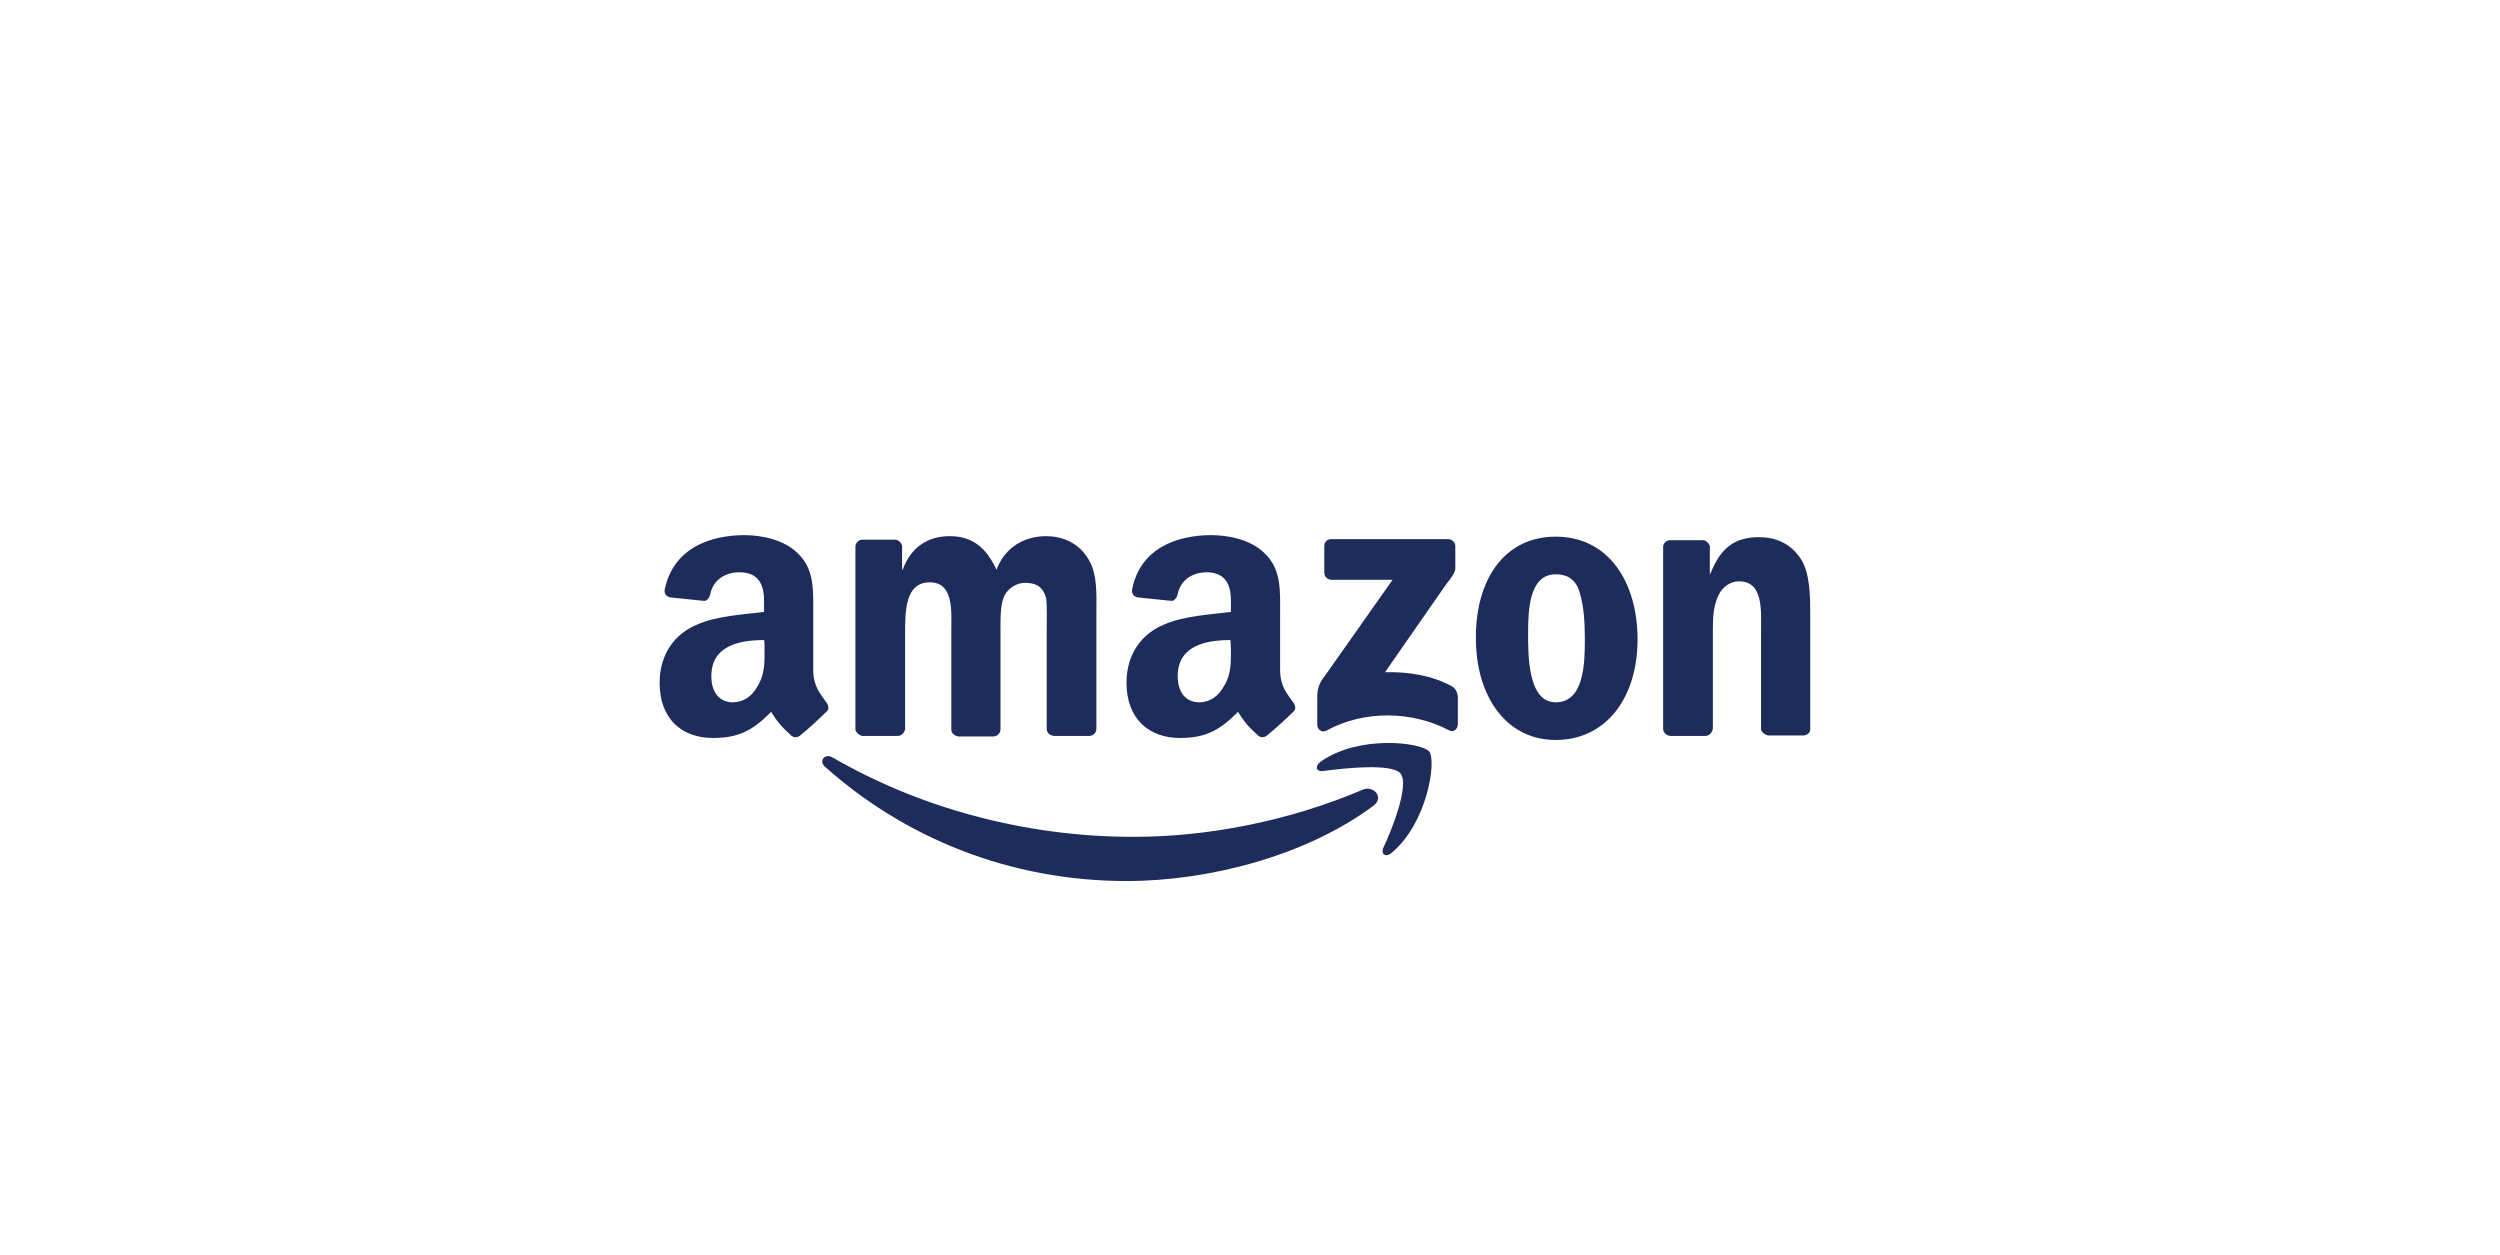 <?xml version="1.0" encoding="UTF-8"?> <svg xmlns="http://www.w3.org/2000/svg" viewBox="0 0 498 250"><defs><style>.d{fill:none;}.e{fill:#1e2c5b;fill-rule:evenodd;}</style></defs><g id="a"></g><g id="b"><g id="c"><g><path class="e" d="M273.6,160.5c-13.3,9.9-32.6,15-49.2,15-23.3,0-44.2-8.6-60.1-22.8-1.2-1.1-.1-2.6,1.4-1.9,17.2,10,38.2,15.9,60.1,15.9,14.7,0,31-3.1,45.9-9.5,2.1-.6,4,1.7,1.9,3.3h0Z"></path><path class="e" d="M279,154.1c-1.7-2.1-11.2-1.1-15.5-.5-1.4,.1-1.6-1-.4-1.9,7.7-5.4,20.1-3.8,21.6-2,1.5,1.9-.4,14.3-7.5,20.2-1.1,.9-2.1,.4-1.7-.9,1.7-3.5,5.3-12.6,3.5-14.9Z"></path><path class="e" d="M263.8,114.1v-5.3c0-.9,.6-1.4,1.4-1.4h23.3c.7,0,1.4,.6,1.4,1.4v4.4c0,.7-.6,1.7-1.9,3.3l-12.1,17.4c4.6-.1,9.3,.6,13.3,2.8,.9,.5,1.1,1.4,1.2,2v5.6c0,.9-.9,1.7-1.7,1.2-7.2-3.8-16.8-4.2-24.6,.1-.9,.4-1.7-.4-1.7-1.2v-5.3c0-.9,0-2.2,.9-3.6l14.1-20h-12.1c-.8,0-1.5-.6-1.5-1.4h0Zm-85,32.5h-7c-.6-.1-1.2-.6-1.4-1.2v-36.5c0-.7,.6-1.4,1.4-1.4h6.5c.7,0,1.2,.6,1.4,1.2v4.8h.1c1.7-4.6,5.1-6.7,9.4-6.7s7.2,2.1,9.3,6.7c1.7-4.6,5.7-6.7,9.9-6.7,3,0,6.2,1.2,8.1,4.1,2.2,3.1,1.9,7.4,1.9,11.3v23c0,.7-.6,1.4-1.4,1.4h-7.1c-.7-.1-1.4-.6-1.4-1.4v-19.2c0-1.6,.1-5.4-.1-6.8-.6-2.3-2-3.1-4.2-3.1-1.7,0-3.6,1.1-4.3,3-.7,1.8-.6,4.9-.6,6.9v19.3c0,.7-.6,1.4-1.4,1.4h-7c-.7-.1-1.4-.6-1.4-1.4v-19.3c0-4.1,.6-10-4.3-10s-4.9,5.8-4.9,10v19.3c-.2,.7-.7,1.3-1.5,1.3h0Zm131.1-39.7c10.5,0,16.3,9,16.3,20.5s-6.2,20-16.3,20-15.9-9-15.9-20.2c-.1-11.5,5.5-20.3,15.9-20.3h0Zm0,7.5c-5.3,0-5.5,7.2-5.5,11.6s-.1,13.9,5.5,13.9,5.8-7.7,5.8-12.3c0-3.1-.1-6.7-1.1-9.8-.8-2.5-2.5-3.4-4.7-3.4h0Zm29.8,32.2h-7c-.7-.1-1.4-.6-1.4-1.4v-36.4c.1-.6,.6-1.2,1.4-1.2h6.5c.6,0,1.1,.5,1.4,1.1v5.6h.1c2-5.1,4.8-7.3,9.7-7.3,3.1,0,6.2,1.1,8.3,4.3,1.9,2.8,1.9,7.8,1.9,11.3v22.8c-.1,.6-.6,1.1-1.4,1.1h-7c-.6-.1-1.2-.6-1.4-1.1v-19.7c0-4.1,.5-9.9-4.4-9.9-1.7,0-3.3,1.1-4.1,2.8-1,2.2-1.1,4.4-1.1,6.9v19.6c-.1,.9-.8,1.5-1.5,1.5h0Zm-94.5-17.4c0,2.7,.1,5.1-1.4,7.5-1.1,2-2.8,3.2-4.9,3.2-2.7,0-4.3-2-4.3-5.2,0-6,5.4-7.2,10.5-7.2l.1,1.7h0Zm7.2,17.3c-.5,.4-1.1,.5-1.7,.1-2.2-2-2.8-2.8-4.1-4.8-3.8,3.9-6.7,5.2-11.6,5.2-6,0-10.6-3.7-10.6-11,0-5.8,3.1-9.8,7.5-11.6,3.8-1.7,9.3-2,13.3-2.5v-.9c0-1.7,.1-3.7-.9-5.2-.9-1.4-2.5-1.8-3.9-1.8-2.7,0-5.2,1.4-5.8,4.3-.1,.6-.6,1.4-1.2,1.4l-6.8-.7c-.6-.1-1.2-.6-1.1-1.5,1.6-8.4,9.1-10.9,15.8-10.9,3.4,0,7.9,.9,10.6,3.6,3.4,3.2,3.1,7.5,3.1,12.2v11c0,3.3,1.4,4.8,2.6,6.5,.5,.6,.6,1.5,0,1.9-1.2,1.2-3.8,3.6-5.2,4.7h0Zm-100.1-17.3c0,2.7,.1,5.1-1.4,7.5-1.1,2-2.8,3.2-4.9,3.2-2.7,0-4.3-2-4.3-5.2,0-6,5.4-7.2,10.5-7.2,.1,.1,.1,1.7,.1,1.7Zm7.1,17.3c-.5,.4-1.1,.5-1.7,.1-2.2-2-2.8-2.8-4.1-4.8-3.8,3.9-6.7,5.2-11.6,5.2-6.1,0-10.6-3.7-10.6-11,0-5.8,3.1-9.8,7.5-11.6,3.8-1.7,9.2-2,13.3-2.5v-.9c0-1.7,.1-3.7-.9-5.2-.9-1.4-2.5-1.8-4-1.8-2.7,0-5.2,1.4-5.8,4.3-.1,.6-.6,1.4-1.2,1.4l-6.8-.7c-.6-.1-1.2-.6-1.1-1.5,1.7-8.4,9.2-10.9,15.9-10.9,3.4,0,7.9,.9,10.6,3.6,3.4,3.2,3.1,7.5,3.1,12.2v11c0,3.3,1.4,4.8,2.6,6.5,.5,.6,.6,1.5,0,1.9-1.2,1.2-3.8,3.6-5.2,4.7h0Z"></path></g><rect class="d" width="498" height="250"></rect></g></g></svg> 